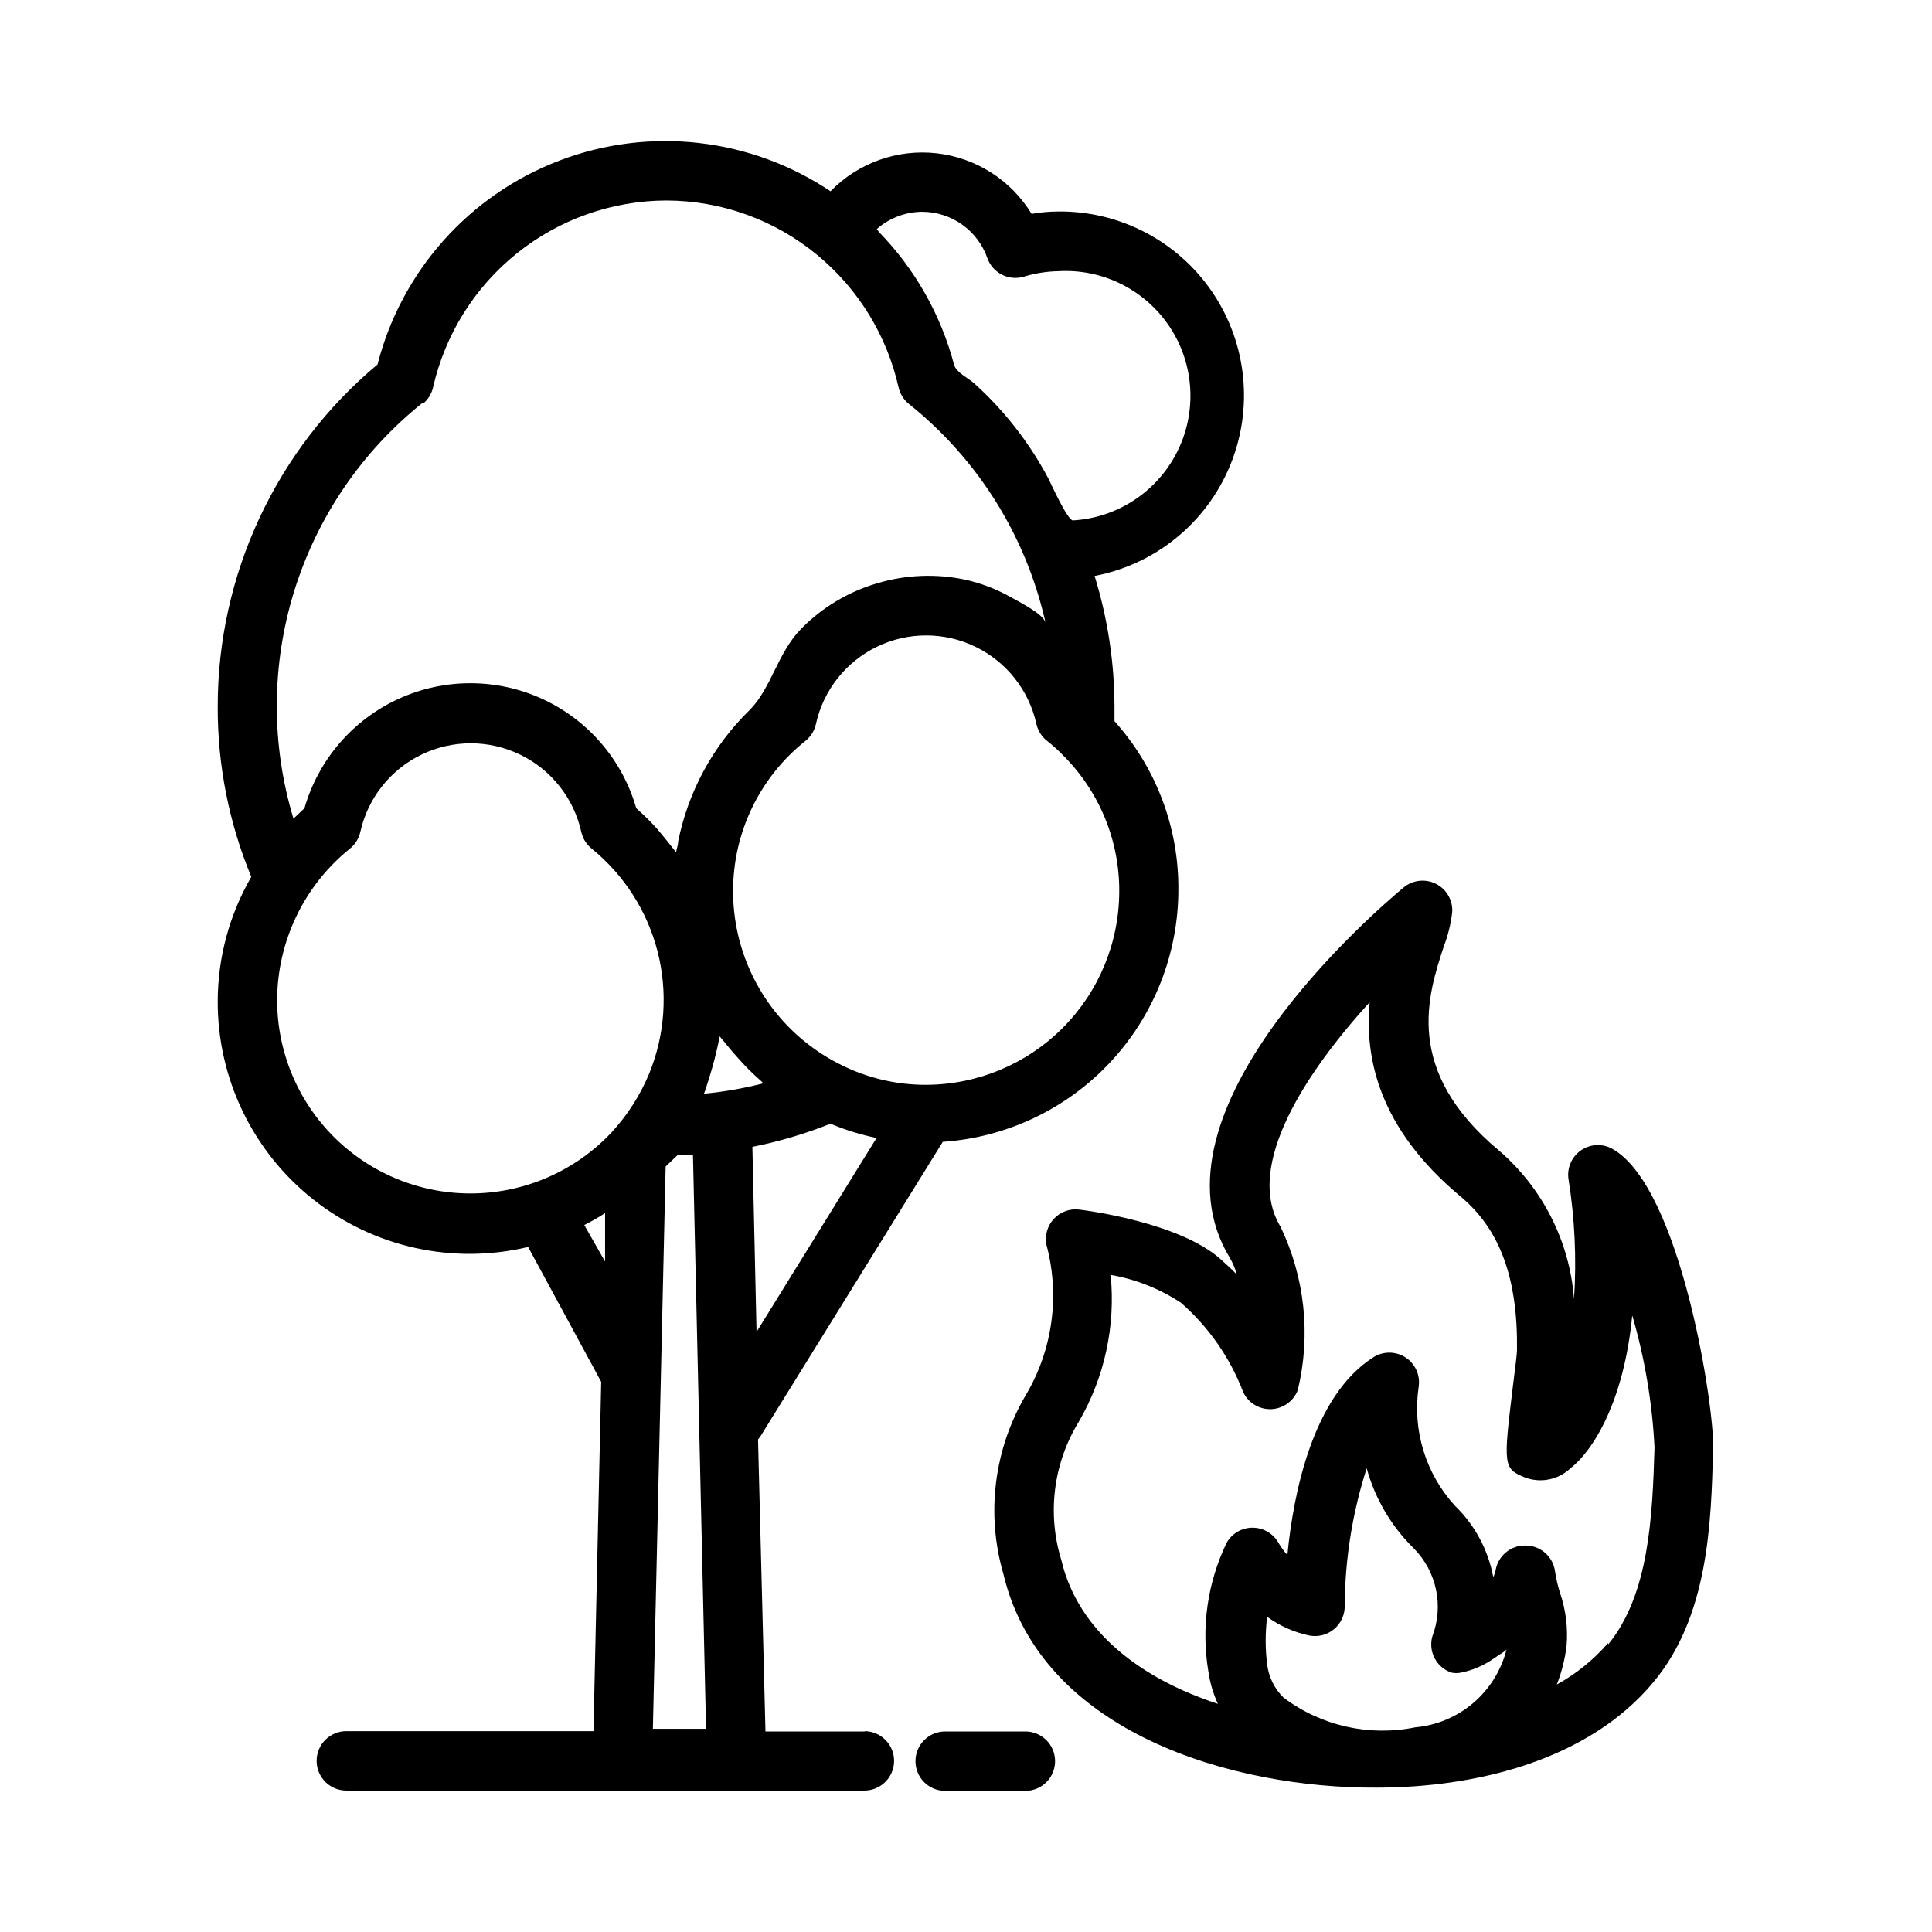 <?xml version="1.0" encoding="UTF-8"?>
<!-- Uploaded to: SVG Repo, www.svgrepo.com, Generator: SVG Repo Mixer Tools -->
<svg fill="#000000" width="800px" height="800px" version="1.1" viewBox="144 144 512 512" xmlns="http://www.w3.org/2000/svg">
 <path d="m571.21 448.41c-2.59-1.406-5.75-1.25-8.184 0.41-2.438 1.656-3.746 4.539-3.387 7.465 1.695 10.562 2.195 21.281 1.496 31.957-1.164-15.238-8.328-29.395-19.918-39.359-25.348-21.176-18.895-41.012-14.562-54.16 1.109-2.91 1.852-5.953 2.203-9.051 0.164-3.129-1.539-6.055-4.34-7.457-2.801-1.402-6.168-1.008-8.57 1-7.164 5.984-69.59 59.355-46.051 98.086 0.816 1.41 1.449 2.918 1.891 4.488-1.34-1.418-2.832-2.754-4.41-4.172-10.785-9.523-34.715-12.754-37.391-13.066-2.508-0.305-5.008 0.617-6.723 2.469-1.715 1.855-2.438 4.422-1.938 6.898 3.633 13.535 1.613 27.965-5.59 39.988-8.344 14.277-10.449 31.355-5.824 47.234 9.996 42.195 61.008 56.836 98.953 56.602 25.977 0 56.047-7.086 73.367-28.023 14.484-17.398 15.273-41.957 15.742-61.637 0.629-9.453-8.344-69.516-26.766-79.672zm-42.508 138.86c0.805 0.164 1.633 0.164 2.438 0 3.019-0.602 5.883-1.809 8.426-3.543l1.969-1.34s1.652-0.945 1.73-1.34v0.004c-1.383 5.531-4.449 10.496-8.781 14.207-4.328 3.711-9.707 5.981-15.387 6.496-12.238 2.504-24.965-0.363-34.949-7.871-2.387-2.344-3.91-5.422-4.332-8.738-0.531-4.207-0.531-8.465 0-12.676 3.332 2.43 7.141 4.121 11.18 4.961 2.332 0.453 4.742-0.172 6.559-1.703 1.82-1.527 2.852-3.793 2.809-6.168 0.074-12.375 2.039-24.668 5.824-36.449 2.227 8.105 6.574 15.469 12.598 21.336 2.93 3.008 4.938 6.793 5.789 10.91 0.852 4.113 0.508 8.383-0.988 12.312-1.137 4.055 1.117 8.285 5.117 9.602zm41.484-7.871c-3.848 4.453-8.461 8.184-13.617 11.02 1.312-3.336 2.188-6.828 2.598-10.391 0.371-4.688-0.215-9.402-1.734-13.855-0.594-1.875-1.039-3.797-1.336-5.746-0.52-3.941-3.894-6.883-7.871-6.848-3.875-0.059-7.215 2.715-7.875 6.535-0.113 0.633-0.324 1.242-0.629 1.809-1.34-7.199-4.891-13.801-10.156-18.895-7.781-8.508-11.312-20.078-9.602-31.484 0.473-3.047-0.879-6.09-3.453-7.785-2.574-1.691-5.902-1.727-8.512-0.09-16.137 10.234-21.254 36.211-22.828 52.426l-0.004 0.004c-0.891-0.996-1.684-2.078-2.359-3.227-1.391-2.477-4.008-4.012-6.848-4.016-2.824-0.012-5.438 1.488-6.852 3.934-5.129 10.609-6.832 22.547-4.879 34.168 0.426 2.965 1.273 5.852 2.519 8.578-20.23-6.613-37-19.051-41.484-38.102-3.809-12.324-2.117-25.695 4.644-36.684 6.82-11.754 9.766-25.359 8.422-38.887 6.664 1.152 13.016 3.672 18.656 7.398 7.328 6.414 12.973 14.523 16.453 23.617 1.324 2.871 4.238 4.668 7.398 4.566 3.16-0.105 5.949-2.09 7.086-5.039 3.512-14.527 1.898-29.82-4.566-43.297-9.84-16.215 7.086-41.328 23.617-59.512-1.34 14.641 2.281 33.297 24.09 51.484 10.469 8.738 15.191 21.727 14.957 40.699 0 1.102-0.551 5.195-1.102 9.684-2.519 20.859-2.598 21.727 3.227 24.09l-0.004-0.004c4.113 1.551 8.75 0.633 11.969-2.363 6.141-4.801 14.25-17.789 16.453-40.621l-0.004 0.004c3.32 11.406 5.305 23.164 5.906 35.031-0.551 18.262-1.418 38.887-12.281 52.191zm-146.58 31.332c0 2.086-0.828 4.09-2.305 5.566-1.477 1.473-3.477 2.305-5.566 2.305h-21.254c-4.348 0-7.871-3.523-7.871-7.871s3.523-7.875 7.871-7.875h21.254c2.09 0 4.09 0.832 5.566 2.309 1.477 1.473 2.305 3.477 2.305 5.566zm-50.301-7.871-26.449-0.004-1.969-77.379c0.258-0.297 0.496-0.613 0.707-0.945l48.254-77.934h0.004c16.922-1.156 32.777-8.691 44.363-21.078 11.586-12.391 18.039-28.715 18.062-45.676 0.137-16.496-5.898-32.445-16.926-44.715v-3.777c-0.02-11.77-1.797-23.473-5.273-34.715 16.082-3.07 29.551-14.016 35.848-29.129 6.297-15.117 4.578-32.383-4.57-45.965-9.148-13.578-24.508-21.656-40.883-21.496-2.375 0.008-4.746 0.219-7.086 0.629-5.461-8.957-14.758-14.879-25.18-16.051s-20.801 2.547-28.113 10.066c-21.23-14.211-48.035-17.234-71.898-8.113-23.863 9.125-41.812 29.258-48.148 54.008-26.887 22.473-42.402 55.723-42.352 90.766-0.039 15.449 2.984 30.754 8.895 45.027-5.793 10-8.859 21.348-8.895 32.906-0.078 20.477 9.246 39.855 25.297 52.57 16.051 12.719 37.047 17.367 56.965 12.609l19.363 35.738-2.047 92.574h-65.492c-4.348 0-7.871 3.523-7.871 7.871s3.523 7.875 7.871 7.875h137.29c4.344 0 7.871-3.527 7.871-7.875s-3.527-7.871-7.871-7.871zm-33.93-178.7c1.957 2.242 4.059 4.344 6.297 6.301l0.629 0.629h0.004c-5.168 1.328-10.434 2.25-15.746 2.754 0.473-1.18 0.789-2.363 1.18-3.543h0.004c1.219-3.82 2.219-7.711 2.988-11.648 1.652 1.969 3.07 3.777 4.644 5.508zm-18.973 28.969 3.148-2.992h4.094l3.465 152.01-14.09 0.004zm24.09 43.848-1.102-49.043c7.074-1.41 14.004-3.465 20.703-6.137 3.934 1.656 8.02 2.922 12.203 3.777zm45.027-65.492c-7.602 0.039-15.113-1.656-21.961-4.961-8.754-4.164-16.152-10.719-21.332-18.91-5.184-8.191-7.941-17.684-7.953-27.379-0.043-15.539 7.035-30.246 19.207-39.91 1.406-1.133 2.379-2.719 2.758-4.488 1.977-8.93 7.934-16.465 16.168-20.449 8.234-3.988 17.84-3.988 26.07 0 8.234 3.984 14.191 11.52 16.172 20.449 0.398 1.82 1.43 3.438 2.91 4.566 1.391 1.094 2.703 2.277 3.938 3.543 9.73 9.562 15.18 22.648 15.113 36.289-0.02 13.559-5.402 26.559-14.977 36.16-9.57 9.602-22.555 15.027-36.113 15.09zm-1.023-231.36c3.777 0.031 7.453 1.227 10.523 3.426 3.074 2.195 5.391 5.289 6.641 8.852 1.379 3.898 5.539 6.066 9.523 4.961 3.012-0.926 6.137-1.43 9.289-1.496 11.797-0.688 23.066 4.969 29.562 14.844 6.496 9.871 7.231 22.461 1.93 33.023-5.301 10.559-15.836 17.492-27.637 18.18-1.418 0-5.824-9.762-6.453-11.02-5.047-9.543-11.738-18.125-19.758-25.348-1.496-1.34-4.723-2.832-5.273-4.879v-0.004c-3.496-13.25-10.359-25.371-19.918-35.188l-0.551-0.785c3.356-2.941 7.66-4.562 12.121-4.566zm-132.48 50.93c1.391-1.113 2.363-2.668 2.754-4.406 3.184-14.012 11.016-26.531 22.223-35.523 11.207-8.992 25.129-13.922 39.496-13.992 14.66 0.008 28.859 5.129 40.145 14.484 10.844 8.977 18.402 21.297 21.492 35.031 0.395 1.738 1.363 3.293 2.754 4.406 10.27 8.215 18.871 18.316 25.348 29.758 4.984 8.84 8.645 18.359 10.863 28.262-0.551-2.519-7.871-5.984-9.84-7.164-3.539-1.922-7.328-3.352-11.254-4.25-7.828-1.695-15.953-1.367-23.617 0.941-7.644 2.25-14.586 6.426-20.152 12.125-6.141 6.297-7.871 15.742-13.539 21.41-9.695 9.449-16.309 21.602-18.973 34.875 0 0.945-0.395 1.891-0.551 2.832l-0.395-0.473c-1.023-1.34-2.047-2.598-3.148-3.938l-1.574-1.891v0.004c-1.711-1.883-3.523-3.672-5.434-5.352-3.672-12.82-12.758-23.395-24.875-28.961-12.117-5.562-26.059-5.562-38.176 0-12.117 5.566-21.203 16.141-24.879 28.961l-2.914 2.754h0.004c-5.965-19.688-5.891-40.711 0.215-60.355 6.102-19.648 17.957-37.012 34.027-49.852zm-38.574 157.84c0.102-15.551 7.184-30.23 19.289-39.992 1.391-1.113 2.359-2.668 2.754-4.406 1.98-8.957 7.953-16.516 16.211-20.512 8.258-4 17.891-4 26.145 0 8.258 3.996 14.23 11.555 16.211 20.512 0.395 1.738 1.363 3.293 2.758 4.406 8.582 6.977 14.699 16.527 17.449 27.238 2.746 10.715 1.984 22.027-2.18 32.277-2.391 5.805-5.805 11.137-10.074 15.742-9.449 10.039-22.547 15.844-36.332 16.109-13.781 0.266-27.09-5.035-36.918-14.703-9.832-9.668-15.348-22.887-15.312-36.672zm81.398 59.75c1.891-0.945 3.727-1.996 5.512-3.148v12.832z"/>
</svg>